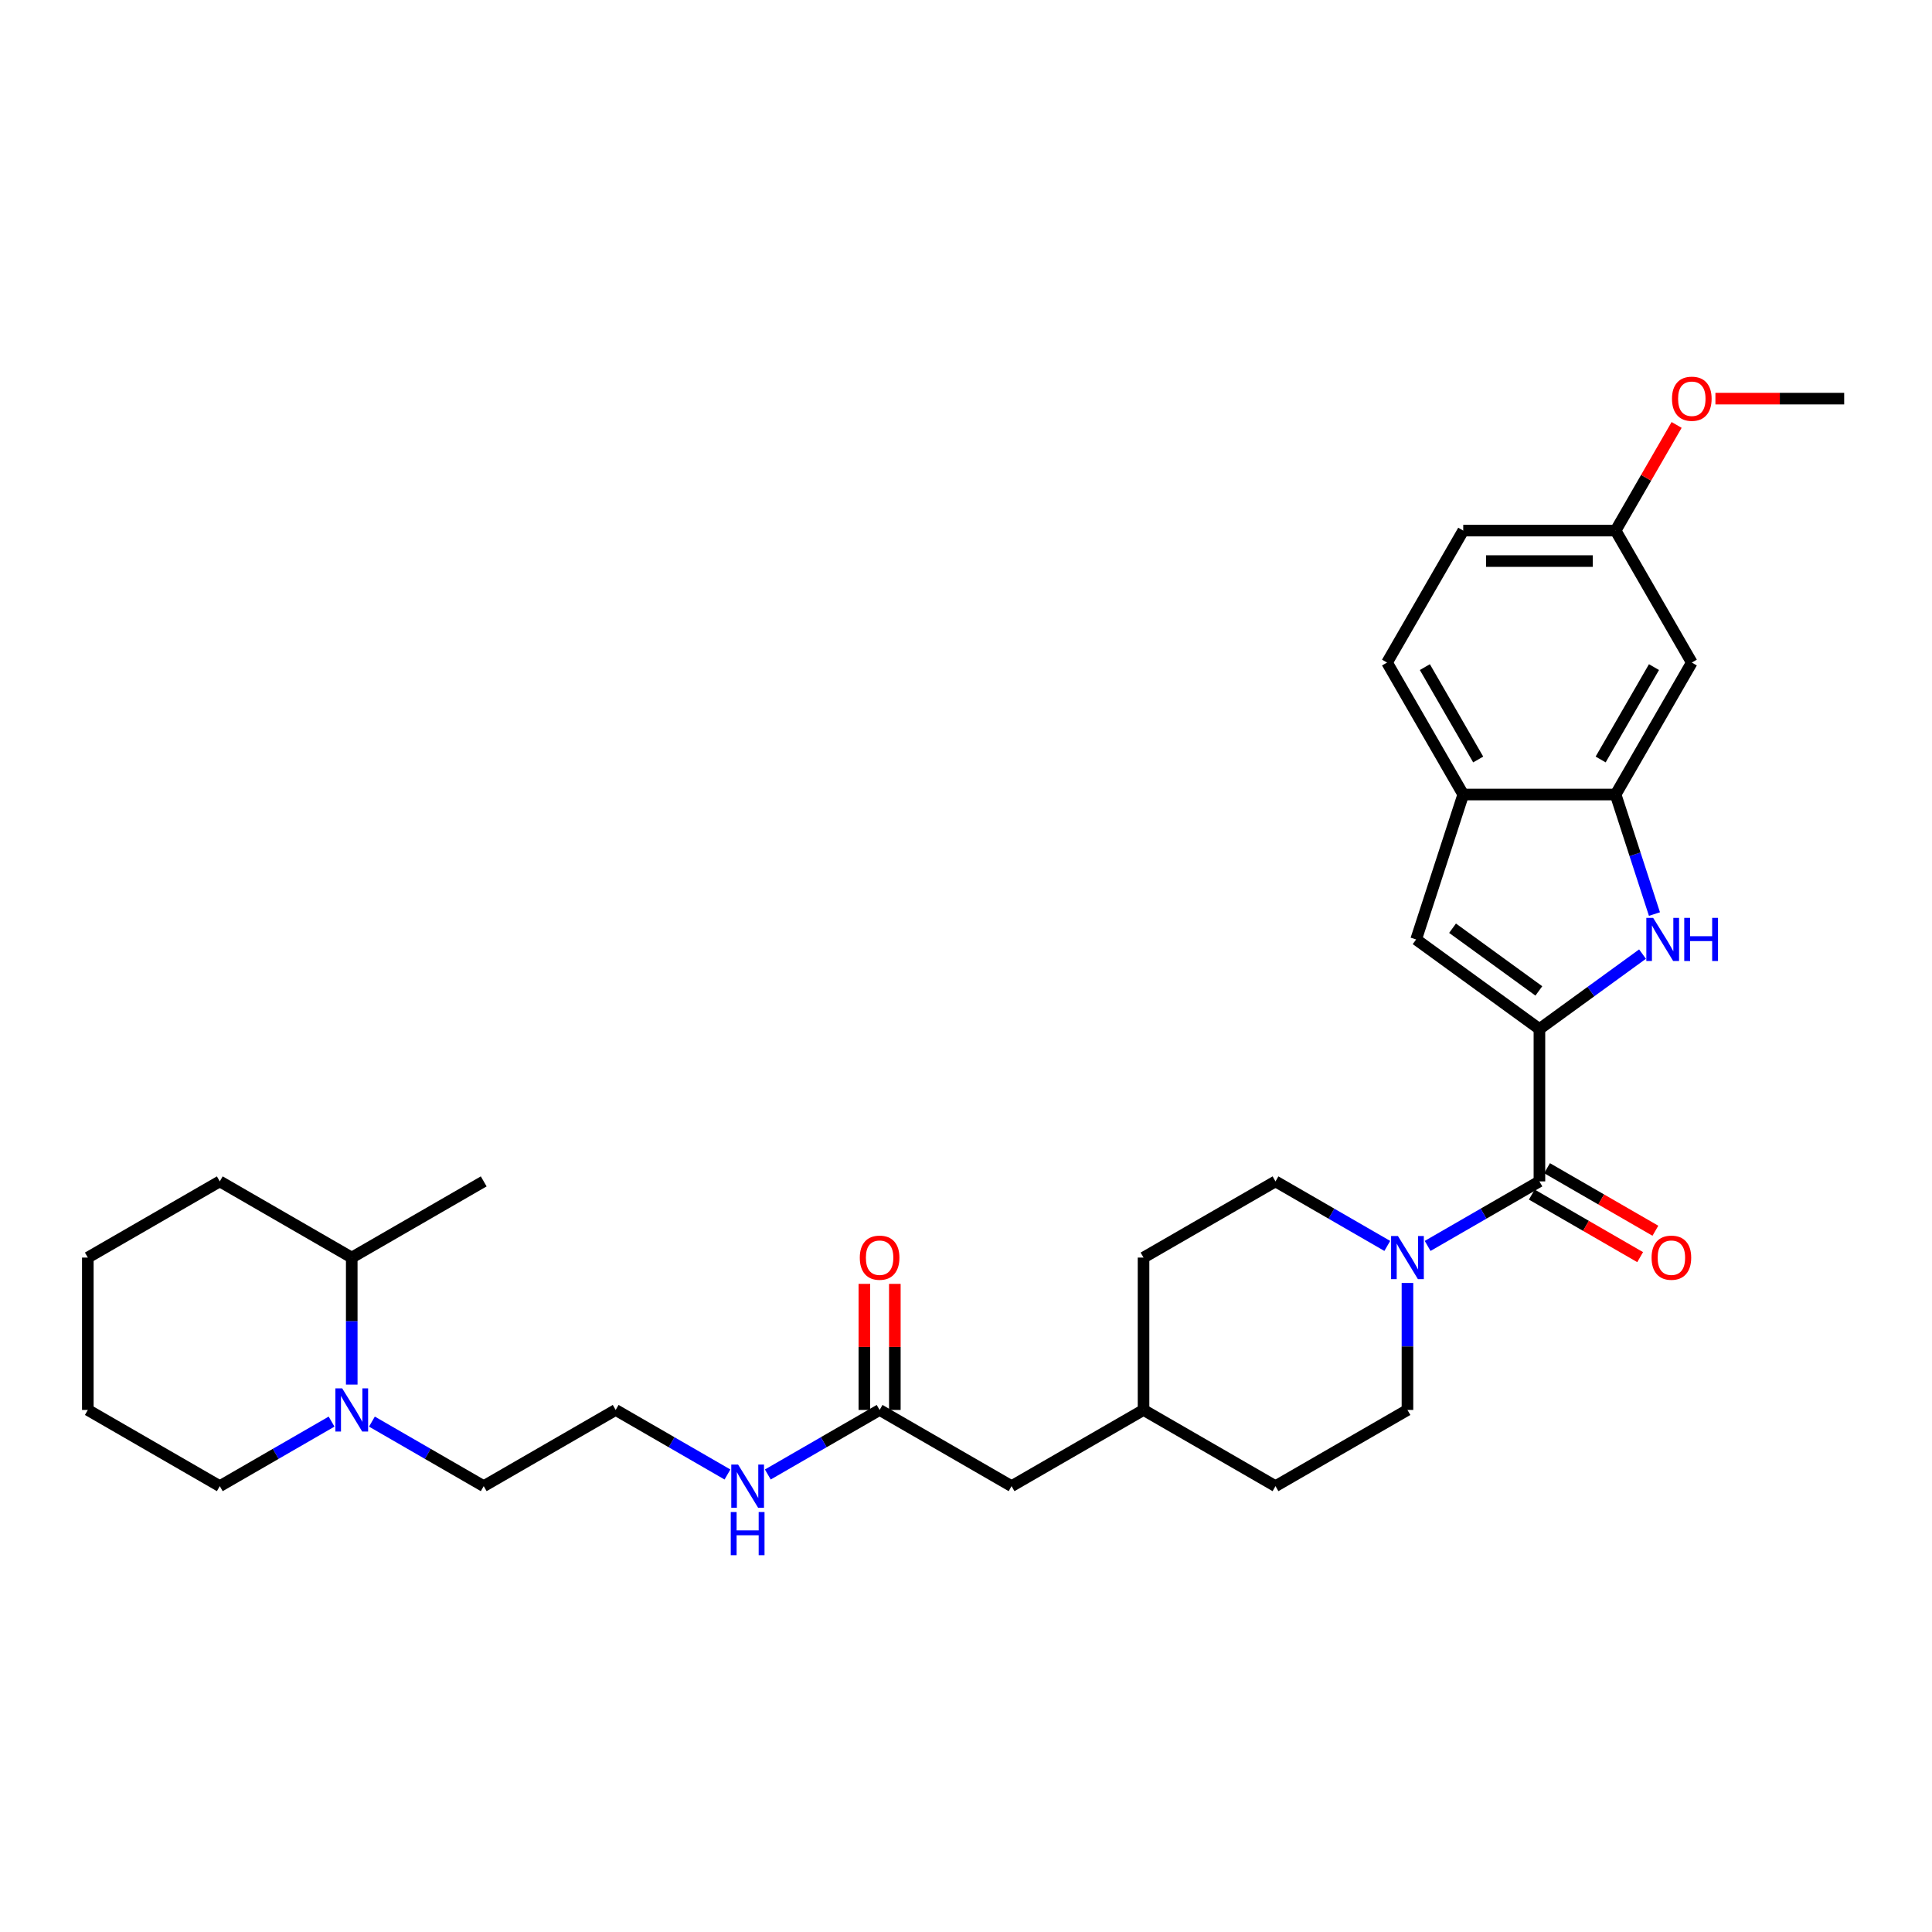 <?xml version='1.0' encoding='iso-8859-1'?>
<svg version='1.1' baseProfile='full'
              xmlns='http://www.w3.org/2000/svg'
                      xmlns:rdkit='http://www.rdkit.org/xml'
                      xmlns:xlink='http://www.w3.org/1999/xlink'
                  xml:space='preserve'
width='1000px' height='1000px' viewBox='0 0 1000 1000'>
<!-- END OF HEADER -->
<rect style='opacity:1.0;fill:#FFFFFF;stroke:none' width='1000' height='1000' x='0' y='0'> </rect>
<path class='bond-0' d='M 796.803,532.613 L 823.486,513.227' style='fill:none;fill-rule:evenodd;stroke:#000000;stroke-width:6px;stroke-linecap:butt;stroke-linejoin:miter;stroke-opacity:1' />
<path class='bond-0' d='M 823.486,513.227 L 850.169,493.841' style='fill:none;fill-rule:evenodd;stroke:#0000FF;stroke-width:6px;stroke-linecap:butt;stroke-linejoin:miter;stroke-opacity:1' />
<path class='bond-1' d='M 796.803,532.613 L 796.803,611.484' style='fill:none;fill-rule:evenodd;stroke:#000000;stroke-width:6px;stroke-linecap:butt;stroke-linejoin:miter;stroke-opacity:1' />
<path class='bond-2' d='M 796.803,532.613 L 732.995,486.254' style='fill:none;fill-rule:evenodd;stroke:#000000;stroke-width:6px;stroke-linecap:butt;stroke-linejoin:miter;stroke-opacity:1' />
<path class='bond-2' d='M 796.504,512.898 L 751.838,480.446' style='fill:none;fill-rule:evenodd;stroke:#000000;stroke-width:6px;stroke-linecap:butt;stroke-linejoin:miter;stroke-opacity:1' />
<path class='bond-4' d='M 856.342,473.114 L 846.29,442.178' style='fill:none;fill-rule:evenodd;stroke:#0000FF;stroke-width:6px;stroke-linecap:butt;stroke-linejoin:miter;stroke-opacity:1' />
<path class='bond-4' d='M 846.29,442.178 L 836.239,411.243' style='fill:none;fill-rule:evenodd;stroke:#000000;stroke-width:6px;stroke-linecap:butt;stroke-linejoin:miter;stroke-opacity:1' />
<path class='bond-3' d='M 796.803,611.484 L 767.872,628.188' style='fill:none;fill-rule:evenodd;stroke:#000000;stroke-width:6px;stroke-linecap:butt;stroke-linejoin:miter;stroke-opacity:1' />
<path class='bond-3' d='M 767.872,628.188 L 738.941,644.891' style='fill:none;fill-rule:evenodd;stroke:#0000FF;stroke-width:6px;stroke-linecap:butt;stroke-linejoin:miter;stroke-opacity:1' />
<path class='bond-9' d='M 792.86,618.315 L 820.899,634.503' style='fill:none;fill-rule:evenodd;stroke:#000000;stroke-width:6px;stroke-linecap:butt;stroke-linejoin:miter;stroke-opacity:1' />
<path class='bond-9' d='M 820.899,634.503 L 848.939,650.692' style='fill:none;fill-rule:evenodd;stroke:#FF0000;stroke-width:6px;stroke-linecap:butt;stroke-linejoin:miter;stroke-opacity:1' />
<path class='bond-9' d='M 800.747,604.654 L 828.786,620.843' style='fill:none;fill-rule:evenodd;stroke:#000000;stroke-width:6px;stroke-linecap:butt;stroke-linejoin:miter;stroke-opacity:1' />
<path class='bond-9' d='M 828.786,620.843 L 856.826,637.031' style='fill:none;fill-rule:evenodd;stroke:#FF0000;stroke-width:6px;stroke-linecap:butt;stroke-linejoin:miter;stroke-opacity:1' />
<path class='bond-5' d='M 732.995,486.254 L 757.368,411.243' style='fill:none;fill-rule:evenodd;stroke:#000000;stroke-width:6px;stroke-linecap:butt;stroke-linejoin:miter;stroke-opacity:1' />
<path class='bond-10' d='M 718.056,644.891 L 689.125,628.188' style='fill:none;fill-rule:evenodd;stroke:#0000FF;stroke-width:6px;stroke-linecap:butt;stroke-linejoin:miter;stroke-opacity:1' />
<path class='bond-10' d='M 689.125,628.188 L 660.194,611.484' style='fill:none;fill-rule:evenodd;stroke:#000000;stroke-width:6px;stroke-linecap:butt;stroke-linejoin:miter;stroke-opacity:1' />
<path class='bond-11' d='M 728.499,664.06 L 728.499,696.925' style='fill:none;fill-rule:evenodd;stroke:#0000FF;stroke-width:6px;stroke-linecap:butt;stroke-linejoin:miter;stroke-opacity:1' />
<path class='bond-11' d='M 728.499,696.925 L 728.499,729.791' style='fill:none;fill-rule:evenodd;stroke:#000000;stroke-width:6px;stroke-linecap:butt;stroke-linejoin:miter;stroke-opacity:1' />
<path class='bond-7' d='M 836.239,411.243 L 875.674,342.939' style='fill:none;fill-rule:evenodd;stroke:#000000;stroke-width:6px;stroke-linecap:butt;stroke-linejoin:miter;stroke-opacity:1' />
<path class='bond-7' d='M 828.493,393.11 L 856.098,345.297' style='fill:none;fill-rule:evenodd;stroke:#000000;stroke-width:6px;stroke-linecap:butt;stroke-linejoin:miter;stroke-opacity:1' />
<path class='bond-31' d='M 836.239,411.243 L 757.368,411.243' style='fill:none;fill-rule:evenodd;stroke:#000000;stroke-width:6px;stroke-linecap:butt;stroke-linejoin:miter;stroke-opacity:1' />
<path class='bond-14' d='M 757.368,411.243 L 717.932,342.939' style='fill:none;fill-rule:evenodd;stroke:#000000;stroke-width:6px;stroke-linecap:butt;stroke-linejoin:miter;stroke-opacity:1' />
<path class='bond-14' d='M 765.113,393.11 L 737.508,345.297' style='fill:none;fill-rule:evenodd;stroke:#000000;stroke-width:6px;stroke-linecap:butt;stroke-linejoin:miter;stroke-opacity:1' />
<path class='bond-6' d='M 192.506,735.82 L 221.437,752.523' style='fill:none;fill-rule:evenodd;stroke:#0000FF;stroke-width:6px;stroke-linecap:butt;stroke-linejoin:miter;stroke-opacity:1' />
<path class='bond-6' d='M 221.437,752.523 L 250.368,769.227' style='fill:none;fill-rule:evenodd;stroke:#000000;stroke-width:6px;stroke-linecap:butt;stroke-linejoin:miter;stroke-opacity:1' />
<path class='bond-12' d='M 182.063,716.651 L 182.063,683.785' style='fill:none;fill-rule:evenodd;stroke:#0000FF;stroke-width:6px;stroke-linecap:butt;stroke-linejoin:miter;stroke-opacity:1' />
<path class='bond-12' d='M 182.063,683.785 L 182.063,650.92' style='fill:none;fill-rule:evenodd;stroke:#000000;stroke-width:6px;stroke-linecap:butt;stroke-linejoin:miter;stroke-opacity:1' />
<path class='bond-24' d='M 171.621,735.82 L 142.69,752.523' style='fill:none;fill-rule:evenodd;stroke:#0000FF;stroke-width:6px;stroke-linecap:butt;stroke-linejoin:miter;stroke-opacity:1' />
<path class='bond-24' d='M 142.69,752.523 L 113.759,769.227' style='fill:none;fill-rule:evenodd;stroke:#000000;stroke-width:6px;stroke-linecap:butt;stroke-linejoin:miter;stroke-opacity:1' />
<path class='bond-16' d='M 875.674,342.939 L 836.239,274.634' style='fill:none;fill-rule:evenodd;stroke:#000000;stroke-width:6px;stroke-linecap:butt;stroke-linejoin:miter;stroke-opacity:1' />
<path class='bond-8' d='M 455.281,729.791 L 523.585,769.227' style='fill:none;fill-rule:evenodd;stroke:#000000;stroke-width:6px;stroke-linecap:butt;stroke-linejoin:miter;stroke-opacity:1' />
<path class='bond-13' d='M 463.168,729.791 L 463.168,697.162' style='fill:none;fill-rule:evenodd;stroke:#000000;stroke-width:6px;stroke-linecap:butt;stroke-linejoin:miter;stroke-opacity:1' />
<path class='bond-13' d='M 463.168,697.162 L 463.168,664.533' style='fill:none;fill-rule:evenodd;stroke:#FF0000;stroke-width:6px;stroke-linecap:butt;stroke-linejoin:miter;stroke-opacity:1' />
<path class='bond-13' d='M 447.394,729.791 L 447.394,697.162' style='fill:none;fill-rule:evenodd;stroke:#000000;stroke-width:6px;stroke-linecap:butt;stroke-linejoin:miter;stroke-opacity:1' />
<path class='bond-13' d='M 447.394,697.162 L 447.394,664.533' style='fill:none;fill-rule:evenodd;stroke:#FF0000;stroke-width:6px;stroke-linecap:butt;stroke-linejoin:miter;stroke-opacity:1' />
<path class='bond-15' d='M 455.281,729.791 L 426.35,746.494' style='fill:none;fill-rule:evenodd;stroke:#000000;stroke-width:6px;stroke-linecap:butt;stroke-linejoin:miter;stroke-opacity:1' />
<path class='bond-15' d='M 426.35,746.494 L 397.419,763.198' style='fill:none;fill-rule:evenodd;stroke:#0000FF;stroke-width:6px;stroke-linecap:butt;stroke-linejoin:miter;stroke-opacity:1' />
<path class='bond-19' d='M 660.194,611.484 L 591.89,650.92' style='fill:none;fill-rule:evenodd;stroke:#000000;stroke-width:6px;stroke-linecap:butt;stroke-linejoin:miter;stroke-opacity:1' />
<path class='bond-20' d='M 728.499,729.791 L 660.194,769.227' style='fill:none;fill-rule:evenodd;stroke:#000000;stroke-width:6px;stroke-linecap:butt;stroke-linejoin:miter;stroke-opacity:1' />
<path class='bond-26' d='M 182.063,650.92 L 250.368,611.484' style='fill:none;fill-rule:evenodd;stroke:#000000;stroke-width:6px;stroke-linecap:butt;stroke-linejoin:miter;stroke-opacity:1' />
<path class='bond-27' d='M 182.063,650.92 L 113.759,611.484' style='fill:none;fill-rule:evenodd;stroke:#000000;stroke-width:6px;stroke-linecap:butt;stroke-linejoin:miter;stroke-opacity:1' />
<path class='bond-18' d='M 717.932,342.939 L 757.368,274.634' style='fill:none;fill-rule:evenodd;stroke:#000000;stroke-width:6px;stroke-linecap:butt;stroke-linejoin:miter;stroke-opacity:1' />
<path class='bond-23' d='M 376.534,763.198 L 347.603,746.494' style='fill:none;fill-rule:evenodd;stroke:#0000FF;stroke-width:6px;stroke-linecap:butt;stroke-linejoin:miter;stroke-opacity:1' />
<path class='bond-23' d='M 347.603,746.494 L 318.672,729.791' style='fill:none;fill-rule:evenodd;stroke:#000000;stroke-width:6px;stroke-linecap:butt;stroke-linejoin:miter;stroke-opacity:1' />
<path class='bond-25' d='M 836.239,274.634 L 852.027,247.288' style='fill:none;fill-rule:evenodd;stroke:#000000;stroke-width:6px;stroke-linecap:butt;stroke-linejoin:miter;stroke-opacity:1' />
<path class='bond-25' d='M 852.027,247.288 L 867.815,219.943' style='fill:none;fill-rule:evenodd;stroke:#FF0000;stroke-width:6px;stroke-linecap:butt;stroke-linejoin:miter;stroke-opacity:1' />
<path class='bond-32' d='M 836.239,274.634 L 757.368,274.634' style='fill:none;fill-rule:evenodd;stroke:#000000;stroke-width:6px;stroke-linecap:butt;stroke-linejoin:miter;stroke-opacity:1' />
<path class='bond-32' d='M 824.408,290.408 L 769.198,290.408' style='fill:none;fill-rule:evenodd;stroke:#000000;stroke-width:6px;stroke-linecap:butt;stroke-linejoin:miter;stroke-opacity:1' />
<path class='bond-17' d='M 523.585,769.227 L 591.89,729.791' style='fill:none;fill-rule:evenodd;stroke:#000000;stroke-width:6px;stroke-linecap:butt;stroke-linejoin:miter;stroke-opacity:1' />
<path class='bond-33' d='M 591.89,650.92 L 591.89,729.791' style='fill:none;fill-rule:evenodd;stroke:#000000;stroke-width:6px;stroke-linecap:butt;stroke-linejoin:miter;stroke-opacity:1' />
<path class='bond-22' d='M 660.194,769.227 L 591.89,729.791' style='fill:none;fill-rule:evenodd;stroke:#000000;stroke-width:6px;stroke-linecap:butt;stroke-linejoin:miter;stroke-opacity:1' />
<path class='bond-21' d='M 250.368,769.227 L 318.672,729.791' style='fill:none;fill-rule:evenodd;stroke:#000000;stroke-width:6px;stroke-linecap:butt;stroke-linejoin:miter;stroke-opacity:1' />
<path class='bond-29' d='M 113.759,769.227 L 45.455,729.791' style='fill:none;fill-rule:evenodd;stroke:#000000;stroke-width:6px;stroke-linecap:butt;stroke-linejoin:miter;stroke-opacity:1' />
<path class='bond-28' d='M 887.899,206.33 L 921.222,206.33' style='fill:none;fill-rule:evenodd;stroke:#FF0000;stroke-width:6px;stroke-linecap:butt;stroke-linejoin:miter;stroke-opacity:1' />
<path class='bond-28' d='M 921.222,206.33 L 954.545,206.33' style='fill:none;fill-rule:evenodd;stroke:#000000;stroke-width:6px;stroke-linecap:butt;stroke-linejoin:miter;stroke-opacity:1' />
<path class='bond-34' d='M 113.759,611.484 L 45.455,650.92' style='fill:none;fill-rule:evenodd;stroke:#000000;stroke-width:6px;stroke-linecap:butt;stroke-linejoin:miter;stroke-opacity:1' />
<path class='bond-30' d='M 45.455,729.791 L 45.455,650.92' style='fill:none;fill-rule:evenodd;stroke:#000000;stroke-width:6px;stroke-linecap:butt;stroke-linejoin:miter;stroke-opacity:1' />
<path  class='atom-1' d='M 855.674 475.086
L 862.993 486.916
Q 863.719 488.084, 864.886 490.197
Q 866.053 492.311, 866.116 492.437
L 866.116 475.086
L 869.082 475.086
L 869.082 497.422
L 866.022 497.422
L 858.166 484.487
Q 857.251 482.973, 856.273 481.238
Q 855.327 479.502, 855.043 478.966
L 855.043 497.422
L 852.14 497.422
L 852.14 475.086
L 855.674 475.086
' fill='#0000FF'/>
<path  class='atom-1' d='M 871.764 475.086
L 874.792 475.086
L 874.792 484.582
L 886.213 484.582
L 886.213 475.086
L 889.241 475.086
L 889.241 497.422
L 886.213 497.422
L 886.213 487.106
L 874.792 487.106
L 874.792 497.422
L 871.764 497.422
L 871.764 475.086
' fill='#0000FF'/>
<path  class='atom-4' d='M 723.561 639.752
L 730.881 651.582
Q 731.606 652.75, 732.774 654.863
Q 733.941 656.977, 734.004 657.103
L 734.004 639.752
L 736.969 639.752
L 736.969 662.088
L 733.909 662.088
L 726.054 649.153
Q 725.139 647.639, 724.161 645.904
Q 723.214 644.168, 722.93 643.632
L 722.93 662.088
L 720.028 662.088
L 720.028 639.752
L 723.561 639.752
' fill='#0000FF'/>
<path  class='atom-7' d='M 177.126 718.623
L 184.445 730.454
Q 185.171 731.621, 186.338 733.735
Q 187.505 735.848, 187.569 735.975
L 187.569 718.623
L 190.534 718.623
L 190.534 740.959
L 187.474 740.959
L 179.618 728.024
Q 178.703 726.51, 177.725 724.775
Q 176.779 723.04, 176.495 722.503
L 176.495 740.959
L 173.593 740.959
L 173.593 718.623
L 177.126 718.623
' fill='#0000FF'/>
<path  class='atom-10' d='M 854.854 650.983
Q 854.854 645.62, 857.504 642.623
Q 860.154 639.626, 865.108 639.626
Q 870.061 639.626, 872.711 642.623
Q 875.361 645.62, 875.361 650.983
Q 875.361 656.409, 872.679 659.501
Q 869.998 662.561, 865.108 662.561
Q 860.186 662.561, 857.504 659.501
Q 854.854 656.441, 854.854 650.983
M 865.108 660.037
Q 868.515 660.037, 870.345 657.766
Q 872.206 655.463, 872.206 650.983
Q 872.206 646.598, 870.345 644.389
Q 868.515 642.149, 865.108 642.149
Q 861.7 642.149, 859.839 644.358
Q 858.009 646.566, 858.009 650.983
Q 858.009 655.494, 859.839 657.766
Q 861.7 660.037, 865.108 660.037
' fill='#FF0000'/>
<path  class='atom-14' d='M 445.028 650.983
Q 445.028 645.62, 447.678 642.623
Q 450.328 639.626, 455.281 639.626
Q 460.234 639.626, 462.884 642.623
Q 465.534 645.62, 465.534 650.983
Q 465.534 656.409, 462.853 659.501
Q 460.171 662.561, 455.281 662.561
Q 450.36 662.561, 447.678 659.501
Q 445.028 656.441, 445.028 650.983
M 455.281 660.037
Q 458.688 660.037, 460.518 657.766
Q 462.379 655.463, 462.379 650.983
Q 462.379 646.598, 460.518 644.389
Q 458.688 642.149, 455.281 642.149
Q 451.874 642.149, 450.012 644.358
Q 448.183 646.566, 448.183 650.983
Q 448.183 655.494, 450.012 657.766
Q 451.874 660.037, 455.281 660.037
' fill='#FF0000'/>
<path  class='atom-16' d='M 382.039 758.058
L 389.359 769.889
Q 390.084 771.056, 391.251 773.17
Q 392.419 775.284, 392.482 775.41
L 392.482 758.058
L 395.447 758.058
L 395.447 780.395
L 392.387 780.395
L 384.532 767.46
Q 383.617 765.946, 382.639 764.21
Q 381.692 762.475, 381.408 761.939
L 381.408 780.395
L 378.506 780.395
L 378.506 758.058
L 382.039 758.058
' fill='#0000FF'/>
<path  class='atom-16' d='M 378.238 782.628
L 381.266 782.628
L 381.266 792.124
L 392.687 792.124
L 392.687 782.628
L 395.716 782.628
L 395.716 804.965
L 392.687 804.965
L 392.687 794.648
L 381.266 794.648
L 381.266 804.965
L 378.238 804.965
L 378.238 782.628
' fill='#0000FF'/>
<path  class='atom-26' d='M 865.421 206.393
Q 865.421 201.03, 868.071 198.032
Q 870.721 195.035, 875.674 195.035
Q 880.627 195.035, 883.277 198.032
Q 885.928 201.03, 885.928 206.393
Q 885.928 211.819, 883.246 214.911
Q 880.564 217.971, 875.674 217.971
Q 870.753 217.971, 868.071 214.911
Q 865.421 211.851, 865.421 206.393
M 875.674 215.447
Q 879.082 215.447, 880.911 213.176
Q 882.773 210.873, 882.773 206.393
Q 882.773 202.008, 880.911 199.799
Q 879.082 197.559, 875.674 197.559
Q 872.267 197.559, 870.406 199.768
Q 868.576 201.976, 868.576 206.393
Q 868.576 210.904, 870.406 213.176
Q 872.267 215.447, 875.674 215.447
' fill='#FF0000'/>
</svg>
